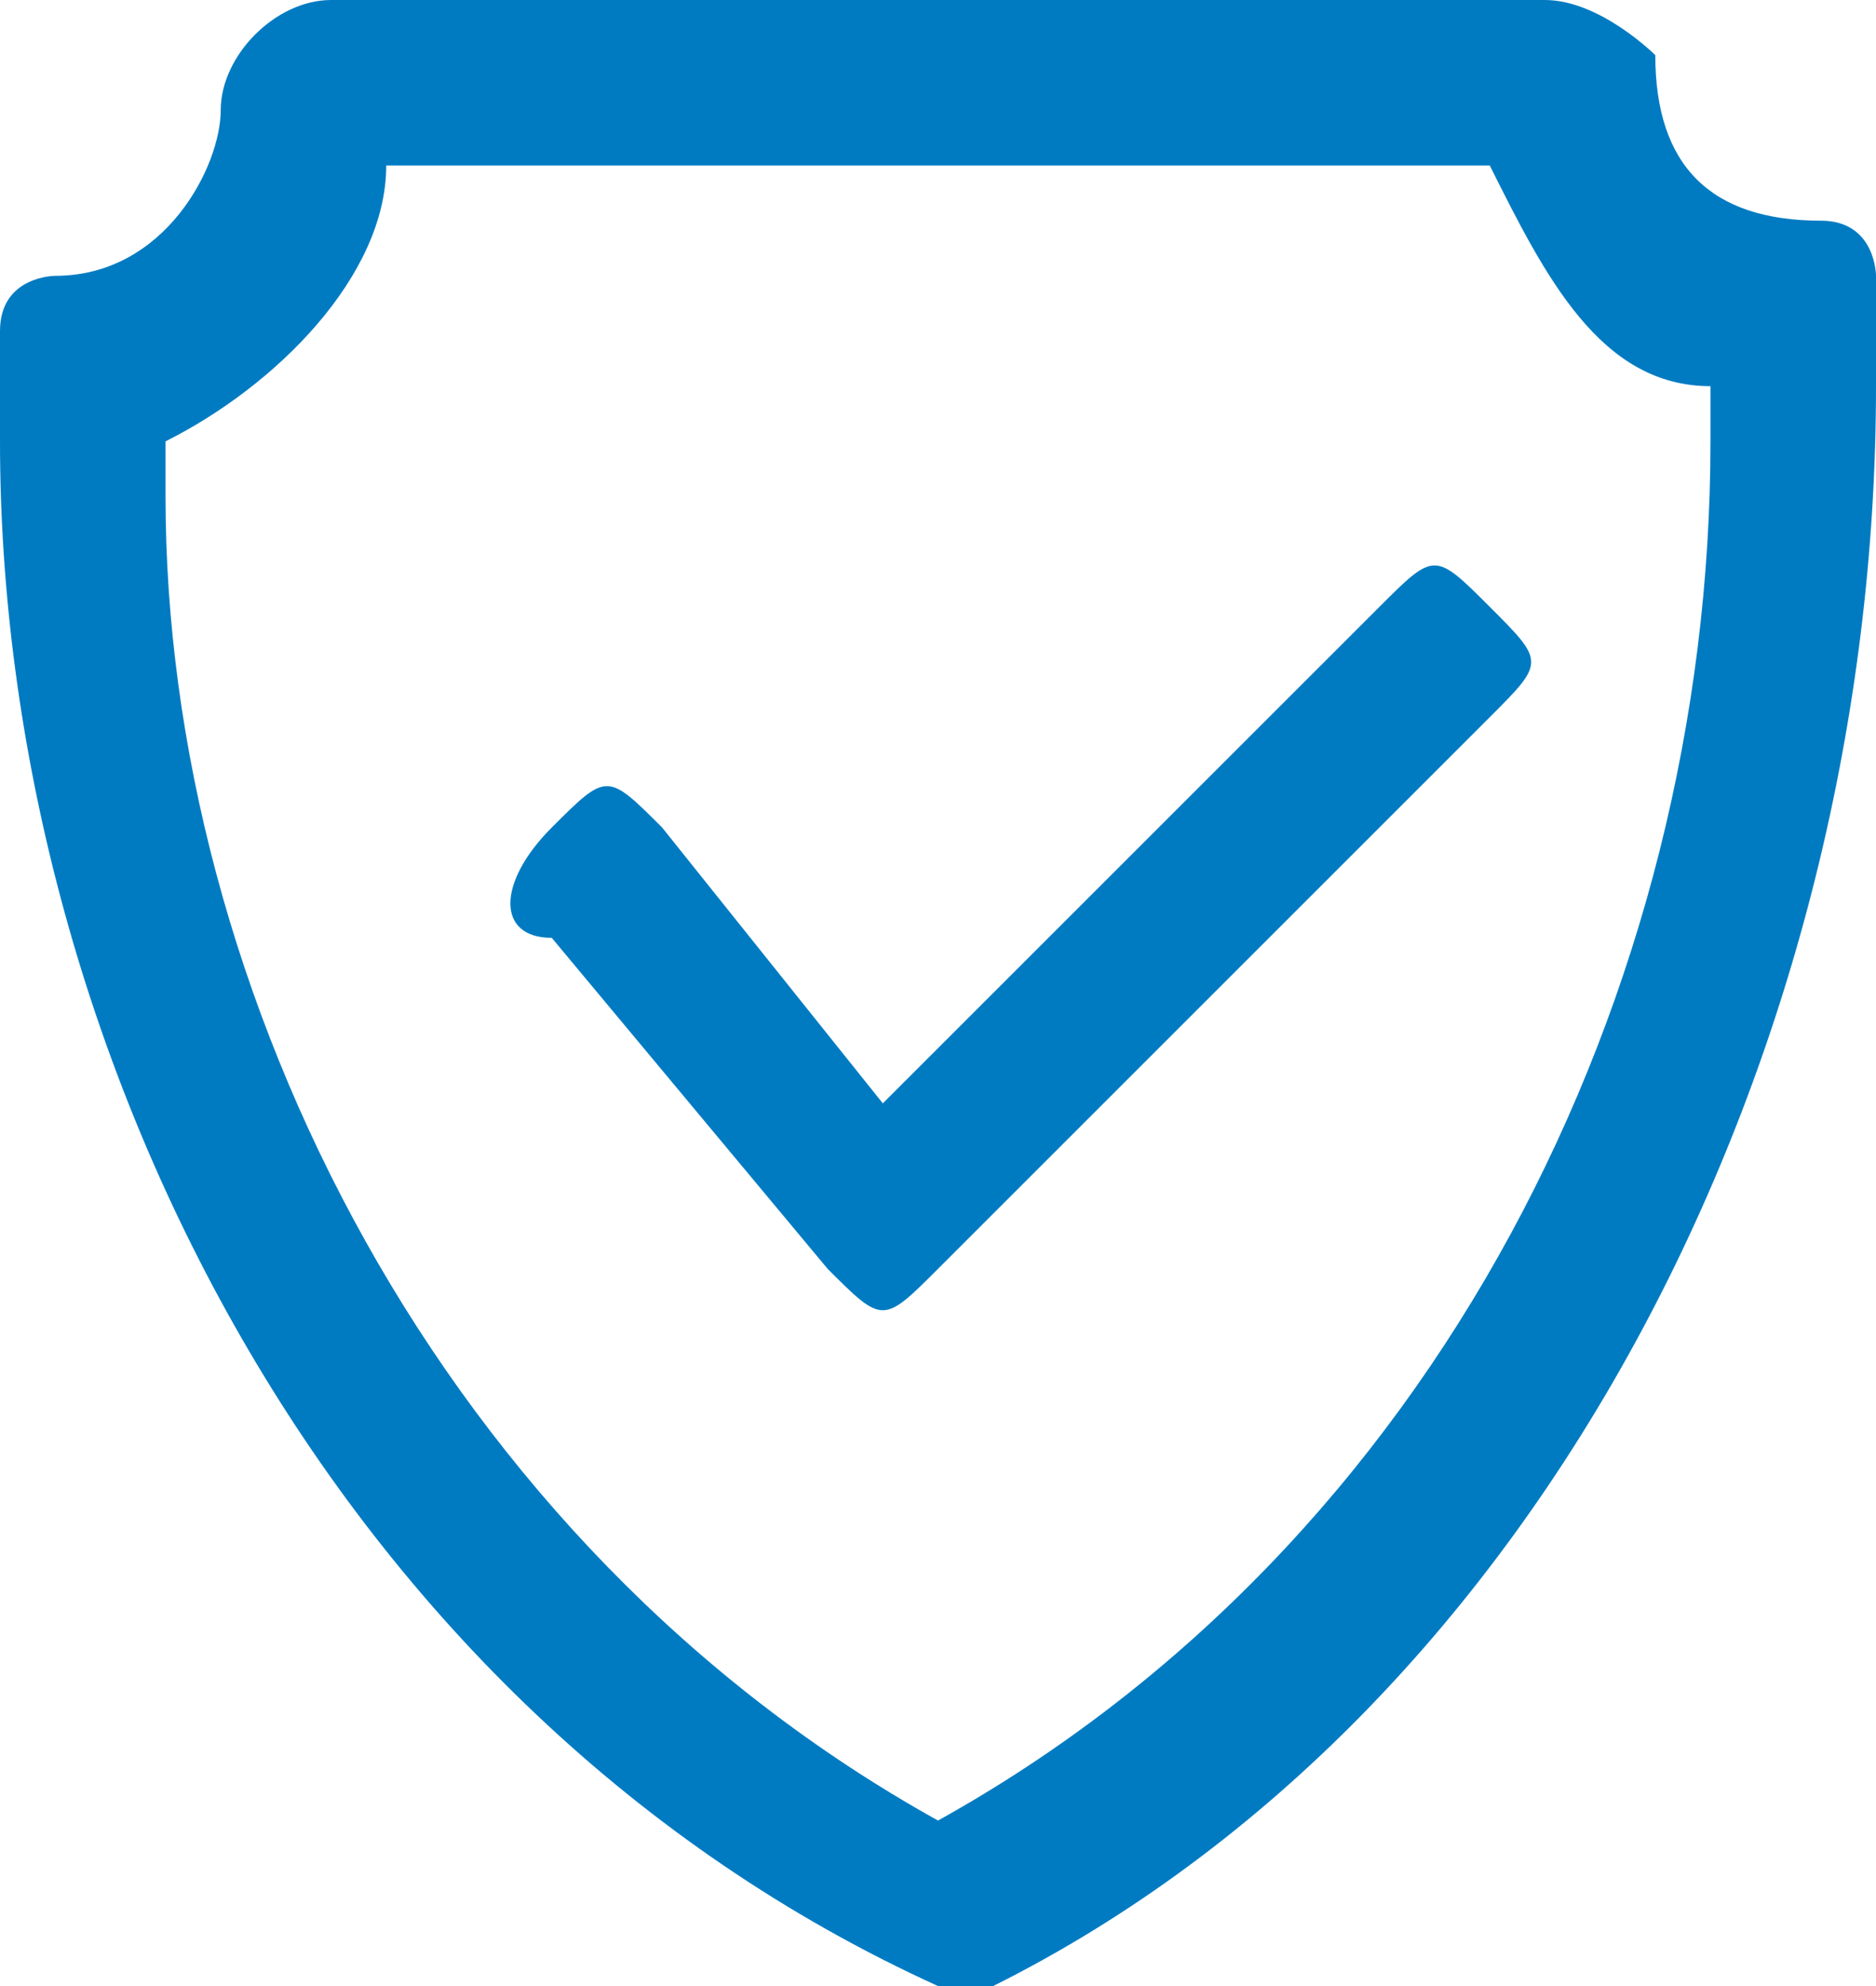 <?xml version="1.0" encoding="utf-8"?>
<!-- Generator: Adobe Illustrator 25.2.3, SVG Export Plug-In . SVG Version: 6.00 Build 0)  -->
<svg version="1.1" id="Calque_1" xmlns="http://www.w3.org/2000/svg" xmlns:xlink="http://www.w3.org/1999/xlink" x="0px" y="0px"
	 viewBox="0 0 3.4 3.6" style="enable-background:new 0 0 3.4 3.6;" xml:space="preserve">
<style type="text/css">
	.st0{clip-path:url(#SVGID_2_);fill:#007BC2;}
</style>
<g>
	<g>
		<defs>
			<rect id="SVGID_1_" y="0" width="3.4" height="3.6"/>
		</defs>
		<clipPath id="SVGID_2_">
			<use xlink:href="#SVGID_1_"  style="overflow:visible;"/>
		</clipPath>
		<path class="st0" d="M1.8,3.6H1.7C0.6,3.1,0,1.9,0,0.8V0.7V0.6c0-0.1,0.1-0.1,0.1-0.1c0.2,0,0.3-0.2,0.3-0.3l0,0
			C0.4,0.1,0.5,0,0.6,0h2.2l0,0C2.9,0,3,0.1,3,0.1c0,0.2,0.1,0.3,0.3,0.3c0.1,0,0.1,0.1,0.1,0.1v0.1v0.1C3.4,1.9,2.8,3.1,1.8,3.6
			 M2.5,1.1L2.5,1.1C2.6,1,2.6,1,2.7,1.1c0.1,0.1,0.1,0.1,0,0.2l-1,1c-0.1,0.1-0.1,0.1-0.2,0L1,1.7c-0.1,0-0.1-0.1,0-0.2
			s0.1-0.1,0.2,0L1.6,2L2.5,1.1z M1.7,3.3L1.7,3.3c0.9-0.5,1.4-1.5,1.4-2.5V0.7c-0.2,0-0.3-0.2-0.4-0.4h-2c0,0.2-0.2,0.4-0.4,0.5
			v0.1C0.3,1.8,0.8,2.8,1.7,3.3"/>
	</g>
</g>
</svg>
